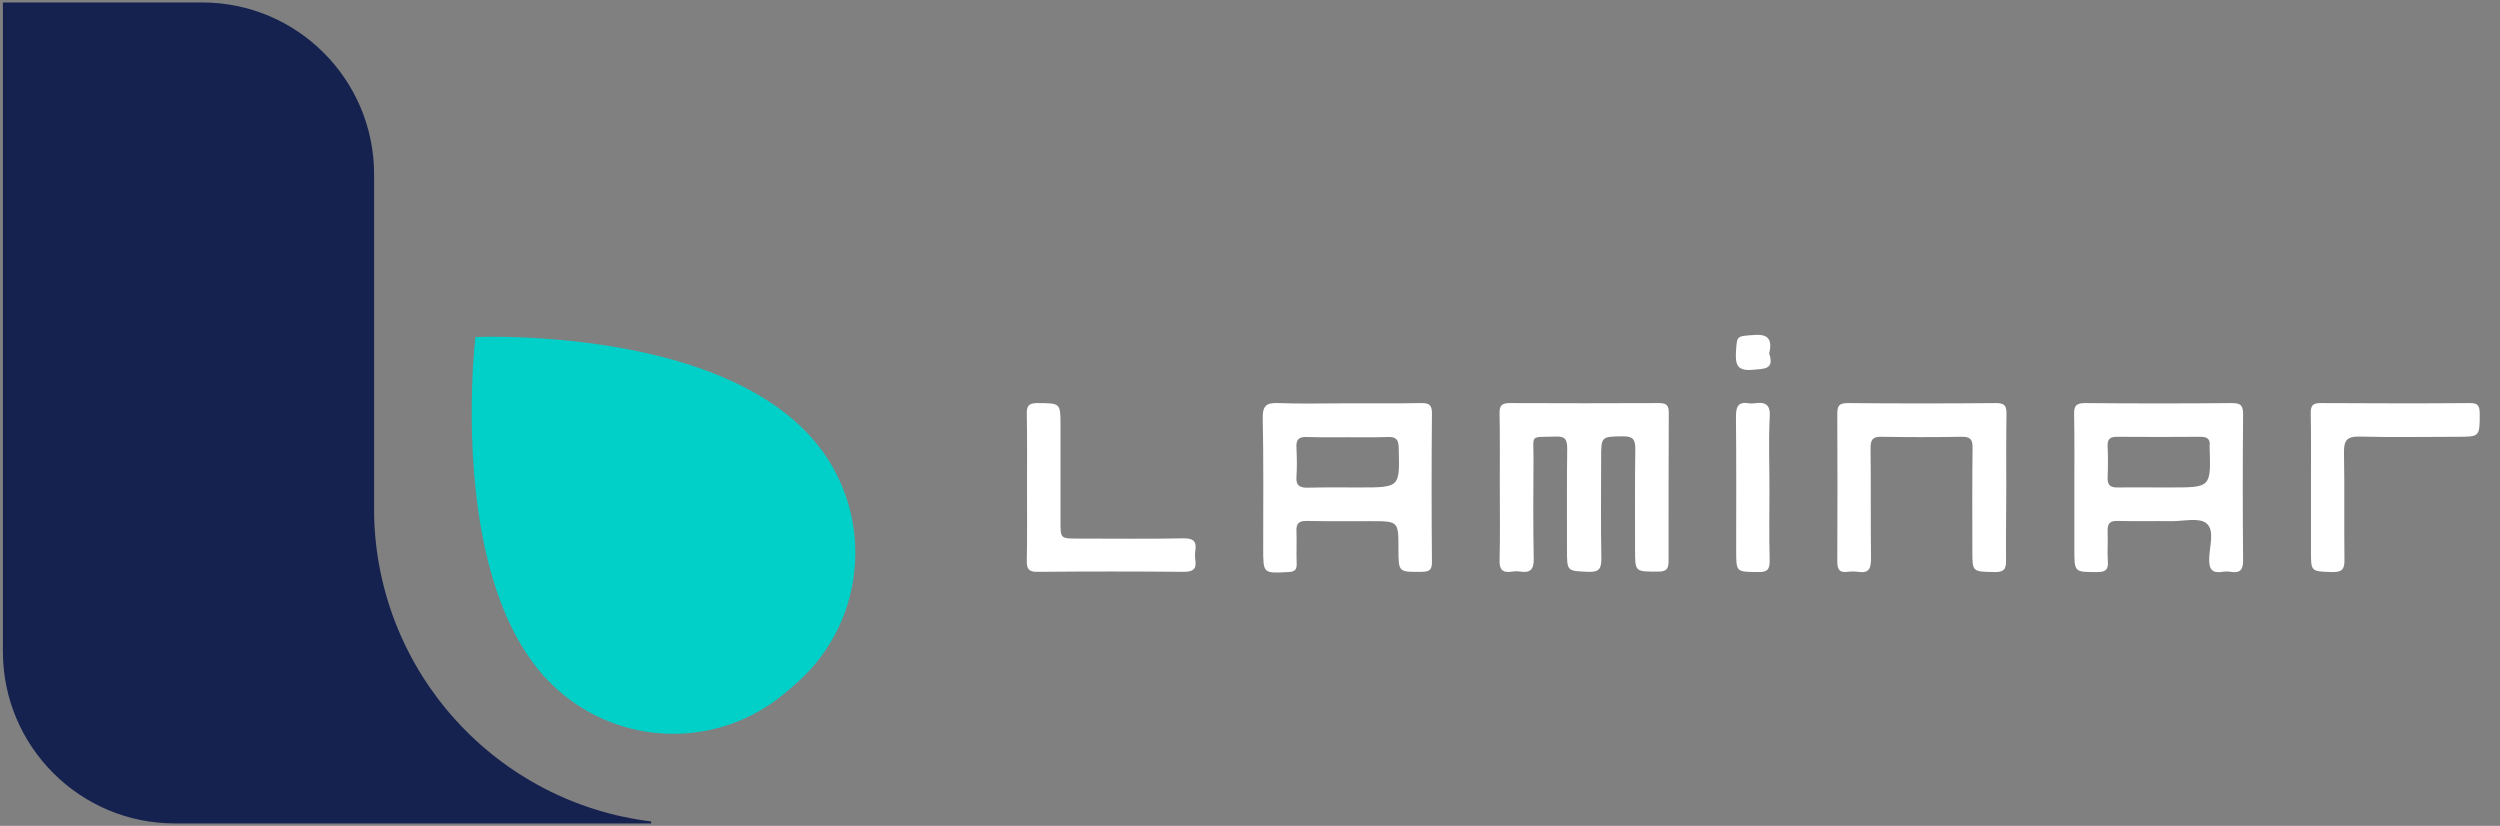 <svg width="112" height="37" viewBox="0 0 112 37" fill="none" xmlns="http://www.w3.org/2000/svg">
    <rect x="0" y="0" width="112" height="37" fill="#808080" stroke="none"/>
    <g clip-path="url(#clip0_3_2)">
        <path d="M16.76 23.09V22.93C16.76 22.88 16.76 22.82 16.76 22.77C16.76 21.15 16.76 19.6 16.76 18.15V7.81C16.76 3.56 13.31 0.11 9.06 0.11H0.13V29.19C0.13 33.44 3.58 36.89 7.83 36.89H11.67H16.76H29.17V36.8C22.27 35.96 16.92 30.17 16.76 23.09Z" fill="#15224F"/>
        <path d="M26.23 15.35C23.45 15 21.3 15.1 21.3 15.1C21.3 15.1 21.19 15.99 21.15 17.37C21.05 20.69 21.31 26.84 24.34 30.26C24.4 30.32 24.45 30.38 24.51 30.44C26.91 32.98 30.65 33.56 33.65 32.05C34.24 31.75 34.79 31.38 35.31 30.93L35.7 30.59C38.91 27.75 39.21 22.83 36.37 19.62C33.92 16.86 29.62 15.77 26.23 15.35Z" fill="#00D0C8"/>
        <path d="M74.761 18.498C74.761 18.158 74.661 18.058 74.321 18.058C72.101 18.068 69.881 18.068 67.651 18.058C67.281 18.058 67.171 18.158 67.181 18.528C67.201 19.618 67.191 20.708 67.191 21.798C67.191 22.888 67.211 23.978 67.181 25.068C67.161 25.528 67.321 25.678 67.751 25.608C67.871 25.588 67.991 25.588 68.111 25.608C68.571 25.678 68.721 25.498 68.711 25.028C68.681 23.538 68.691 22.048 68.701 20.568C68.711 19.428 68.491 19.598 69.701 19.558C70.151 19.538 70.211 19.728 70.211 20.108C70.191 21.618 70.201 23.118 70.201 24.628C70.201 25.608 70.201 25.578 71.161 25.618C71.661 25.638 71.741 25.458 71.741 25.008C71.711 23.518 71.731 22.028 71.731 20.548C71.731 19.538 71.731 19.558 72.741 19.548C73.181 19.548 73.261 19.718 73.261 20.108C73.241 21.618 73.251 23.118 73.251 24.628C73.251 25.628 73.251 25.608 74.271 25.608C74.621 25.608 74.751 25.528 74.751 25.148C74.751 22.938 74.751 20.718 74.761 18.498Z" fill="white"/>
        <path d="M63.651 18.058C62.561 18.078 61.471 18.068 60.371 18.068C59.341 18.068 58.301 18.098 57.271 18.058C56.751 18.038 56.561 18.158 56.571 18.728C56.611 20.668 56.591 22.618 56.591 24.568C56.591 25.698 56.591 25.688 57.711 25.628C57.991 25.618 58.101 25.538 58.091 25.248C58.071 24.768 58.101 24.298 58.081 23.818C58.061 23.458 58.181 23.328 58.551 23.338C59.501 23.358 60.461 23.348 61.411 23.348C62.651 23.348 62.651 23.348 62.651 24.588C62.651 25.638 62.651 25.628 63.681 25.618C64.041 25.618 64.161 25.528 64.151 25.148C64.131 22.948 64.131 20.738 64.151 18.538C64.161 18.138 64.021 18.048 63.651 18.058ZM60.911 21.838C60.141 21.838 59.371 21.828 58.601 21.848C58.231 21.858 58.051 21.758 58.081 21.358C58.111 20.928 58.101 20.488 58.081 20.058C58.061 19.708 58.171 19.558 58.551 19.578C59.161 19.598 59.781 19.588 60.391 19.588C60.981 19.588 61.581 19.598 62.171 19.578C62.511 19.568 62.651 19.658 62.661 20.038C62.711 21.838 62.731 21.838 60.911 21.838Z" fill="white"/>
        <path d="M98.971 25.038C98.961 25.518 99.111 25.688 99.571 25.618C99.691 25.598 99.811 25.598 99.931 25.618C100.371 25.688 100.501 25.518 100.491 25.068C100.471 22.908 100.471 20.738 100.491 18.578C100.491 18.218 100.431 18.058 100.011 18.058C97.811 18.078 95.601 18.078 93.401 18.058C92.981 18.058 92.911 18.218 92.921 18.578C92.941 19.648 92.931 20.718 92.931 21.798C92.931 22.728 92.931 23.668 92.931 24.598C92.931 25.648 92.931 25.628 93.961 25.628C94.321 25.628 94.461 25.528 94.431 25.158C94.401 24.708 94.441 24.248 94.421 23.788C94.411 23.458 94.521 23.328 94.861 23.338C95.671 23.358 96.491 23.338 97.301 23.348C97.831 23.348 98.541 23.178 98.851 23.448C99.231 23.758 98.981 24.488 98.971 25.038ZM97.241 21.838C97.061 21.838 96.881 21.838 96.711 21.838C96.101 21.838 95.481 21.828 94.871 21.838C94.541 21.848 94.411 21.728 94.421 21.398C94.441 20.928 94.441 20.448 94.421 19.978C94.411 19.668 94.531 19.568 94.841 19.568C96.091 19.578 97.331 19.578 98.581 19.568C98.881 19.568 99.031 19.668 98.991 19.978C98.991 19.998 98.991 20.018 98.991 20.038C99.051 21.838 99.051 21.838 97.241 21.838Z" fill="white"/>
        <path d="M89.881 21.878C89.881 20.768 89.871 19.658 89.891 18.548C89.891 18.218 89.841 18.058 89.441 18.058C87.221 18.078 85.001 18.078 82.771 18.058C82.391 18.058 82.311 18.188 82.311 18.538C82.321 20.738 82.321 22.938 82.311 25.148C82.311 25.498 82.391 25.668 82.771 25.618C82.931 25.598 83.091 25.598 83.241 25.618C83.741 25.698 83.821 25.458 83.821 25.018C83.801 23.368 83.821 21.728 83.801 20.078C83.801 19.688 83.901 19.558 84.301 19.568C85.491 19.588 86.681 19.588 87.871 19.568C88.271 19.558 88.381 19.688 88.371 20.078C88.351 21.608 88.361 23.128 88.361 24.658C88.361 25.628 88.361 25.608 89.341 25.628C89.761 25.638 89.881 25.518 89.871 25.098C89.861 24.018 89.881 22.948 89.881 21.878Z" fill="white"/>
        <path d="M52.991 24.118C51.421 24.148 49.861 24.128 48.291 24.128C47.511 24.128 47.511 24.128 47.511 23.368C47.511 21.938 47.511 20.508 47.511 19.088C47.511 18.038 47.511 18.068 46.471 18.058C46.051 18.058 45.991 18.218 46.001 18.578C46.021 19.648 46.011 20.718 46.011 21.788C46.011 22.898 46.021 24.008 46.001 25.118C45.991 25.498 46.101 25.628 46.491 25.618C48.671 25.598 50.851 25.598 53.031 25.618C53.451 25.618 53.611 25.498 53.551 25.088C53.531 24.948 53.531 24.808 53.551 24.668C53.621 24.218 53.431 24.108 52.991 24.118Z" fill="white"/>
        <path d="M110.061 19.568C111.101 19.568 111.091 19.568 111.091 18.528C111.091 18.168 111.001 18.048 110.631 18.058C108.411 18.078 106.191 18.068 103.961 18.058C103.621 18.058 103.521 18.158 103.521 18.498C103.541 19.608 103.531 20.718 103.531 21.828C103.531 22.778 103.531 23.728 103.531 24.688C103.531 25.618 103.531 25.598 104.481 25.628C104.941 25.638 105.041 25.488 105.031 25.058C105.011 23.468 105.041 21.878 105.011 20.298C105.001 19.738 105.121 19.548 105.721 19.558C107.161 19.598 108.611 19.568 110.061 19.568Z" fill="white"/>
        <path d="M78.601 18.068C78.521 18.078 78.441 18.078 78.361 18.068C77.881 17.988 77.771 18.198 77.771 18.658C77.791 20.658 77.781 22.668 77.781 24.668C77.781 25.638 77.781 25.618 78.761 25.628C79.191 25.638 79.291 25.498 79.281 25.088C79.251 24.018 79.271 22.948 79.271 21.878C79.271 20.828 79.231 19.778 79.281 18.728C79.331 18.148 79.121 17.988 78.601 18.068Z" fill="white"/>
        <path d="M78.561 15.008C77.791 15.068 77.821 15.028 77.771 15.768C77.741 16.338 77.831 16.628 78.511 16.568C79.031 16.518 79.501 16.568 79.261 15.838C79.401 15.228 79.241 14.948 78.561 15.008Z" fill="white"/>
    </g>
    <defs>
        <clipPath id="clip0_3_2">
            <rect width="112" height="37" fill="white"/>
        </clipPath>
    </defs>
</svg>
